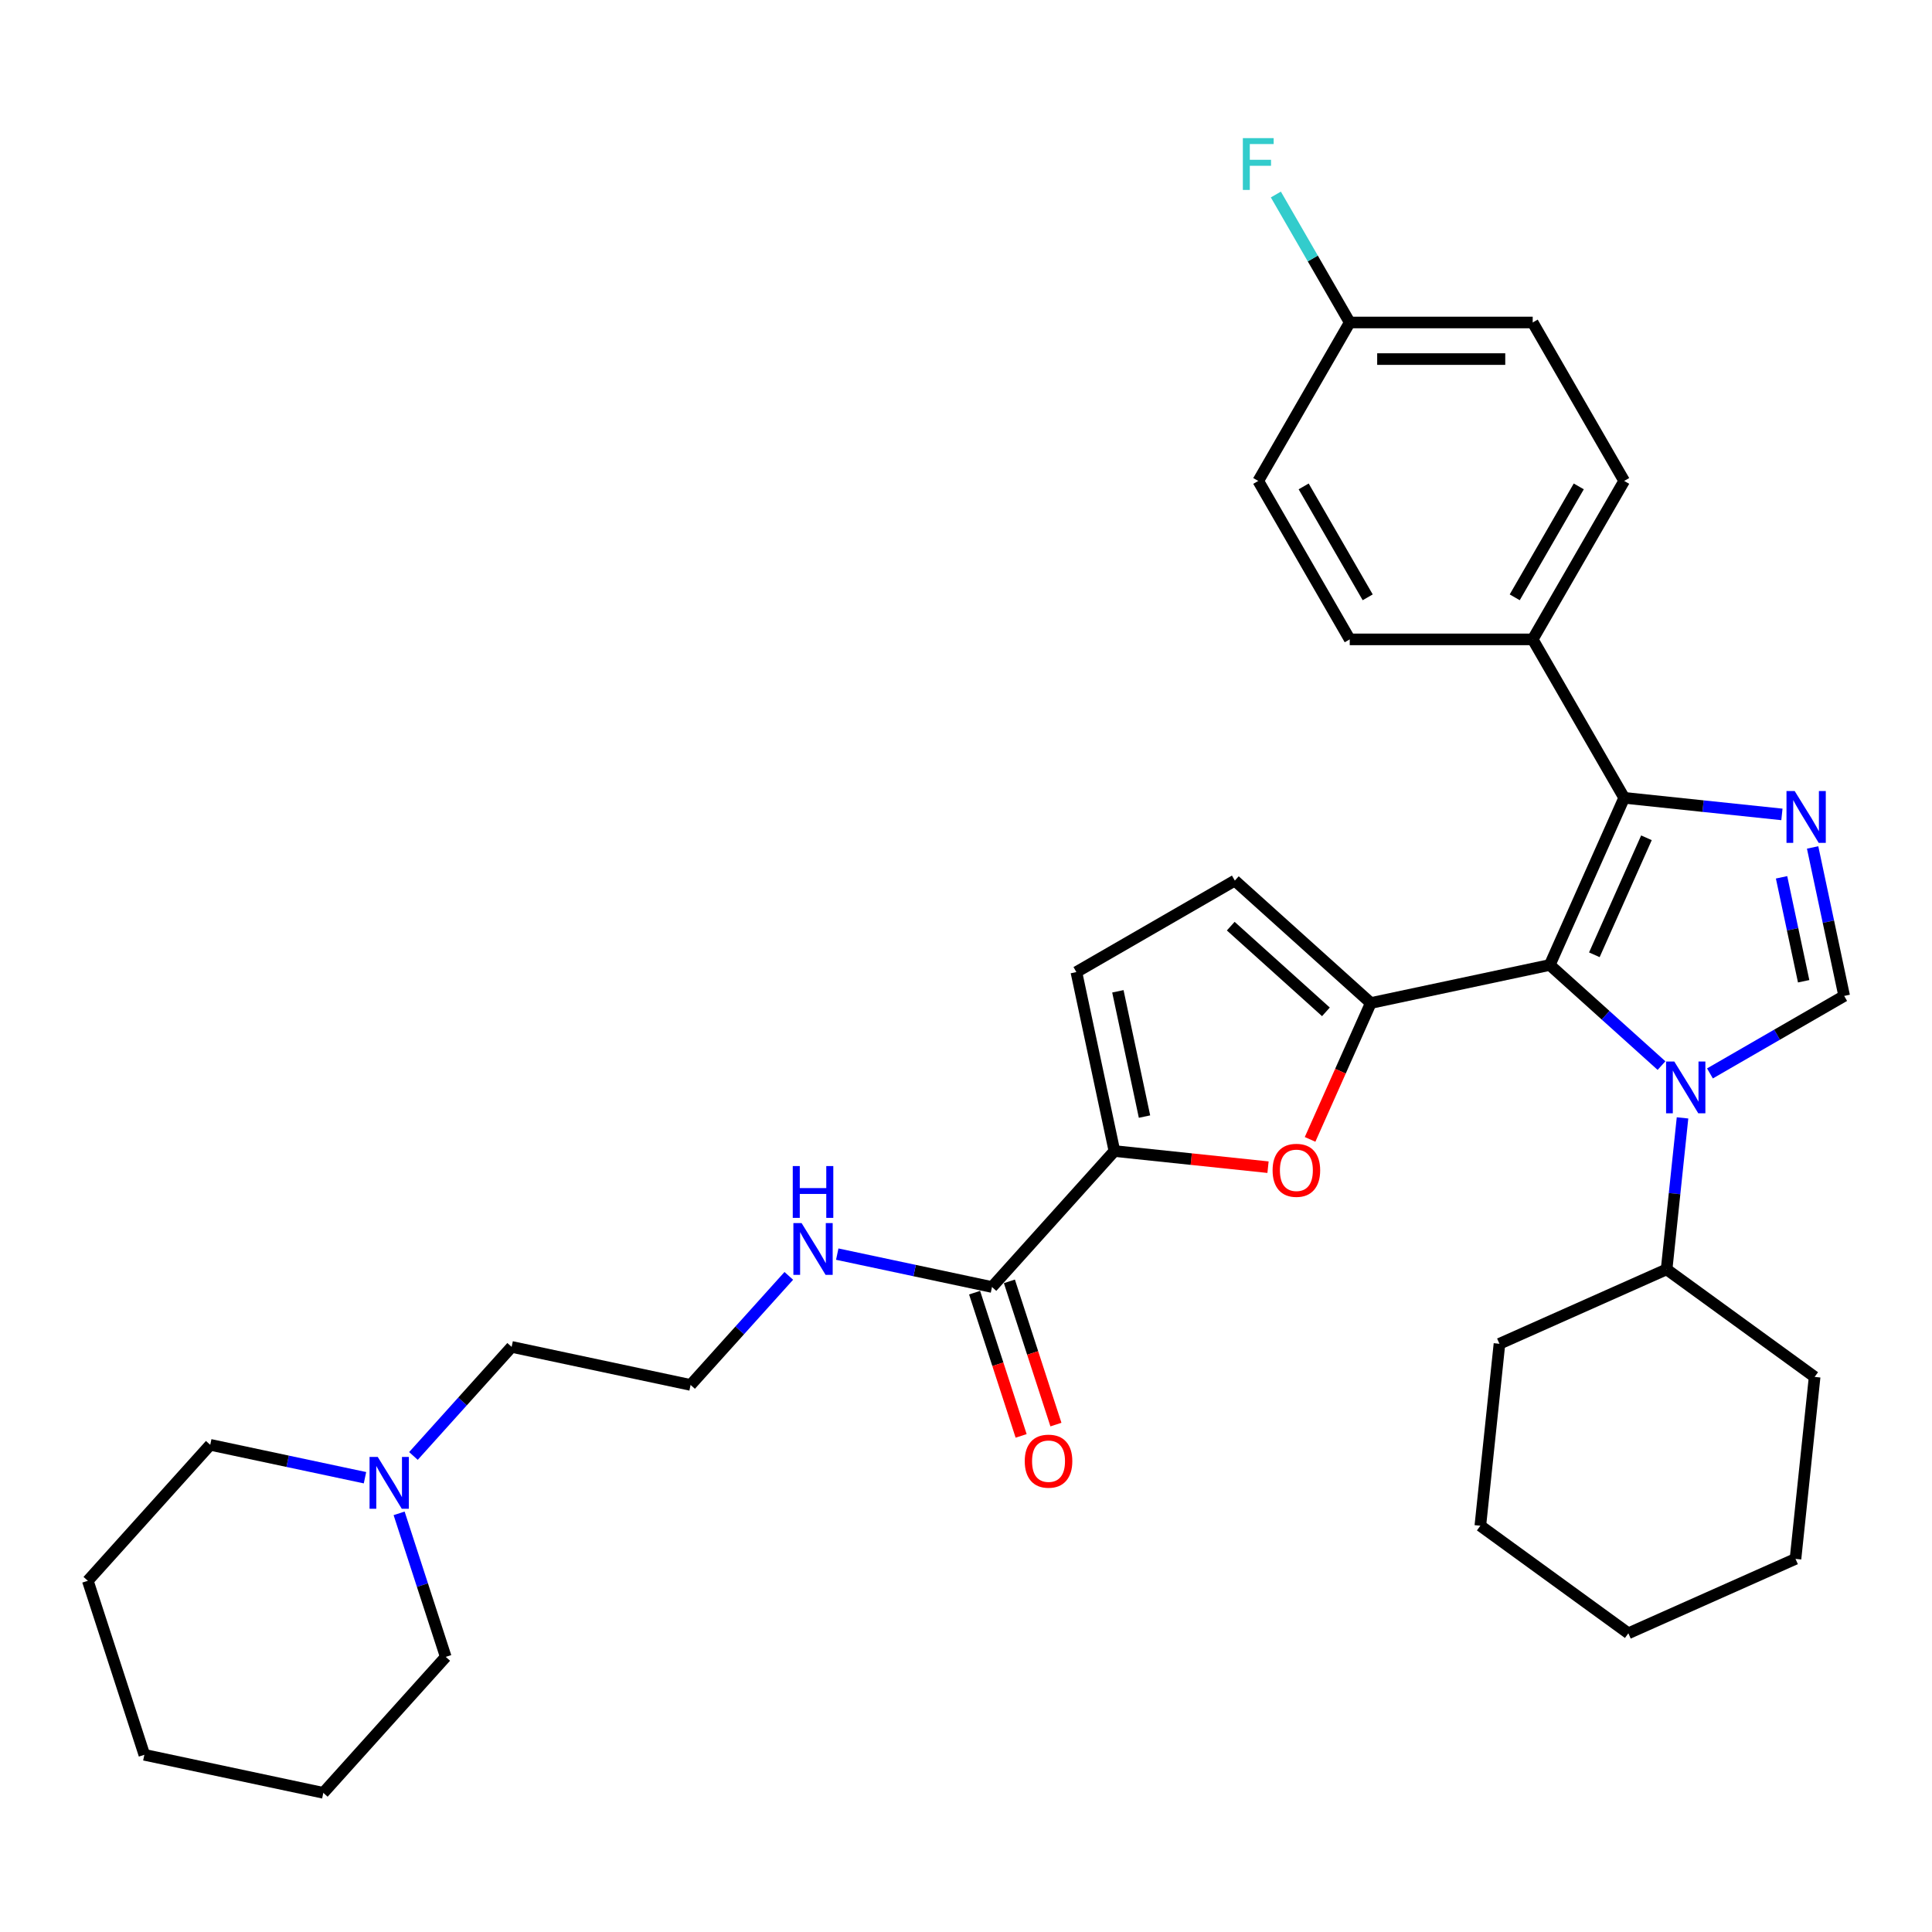 <?xml version='1.0' encoding='iso-8859-1'?>
<svg version='1.1' baseProfile='full'
              xmlns='http://www.w3.org/2000/svg'
                      xmlns:rdkit='http://www.rdkit.org/xml'
                      xmlns:xlink='http://www.w3.org/1999/xlink'
                  xml:space='preserve'
width='1000px' height='1000px' viewBox='0 0 1000 1000'>
<!-- END OF HEADER -->
<rect style='opacity:1.0;fill:#FFFFFF;stroke:none' width='1000' height='1000' x='0' y='0'> </rect>
<path class='bond-0' d='M 802.155,499.471 L 831.074,525.51' style='fill:none;fill-rule:evenodd;stroke:#000000;stroke-width:6px;stroke-linecap:butt;stroke-linejoin:miter;stroke-opacity:1' />
<path class='bond-0' d='M 831.074,525.51 L 859.993,551.549' style='fill:none;fill-rule:evenodd;stroke:#0000FF;stroke-width:6px;stroke-linecap:butt;stroke-linejoin:miter;stroke-opacity:1' />
<path class='bond-1' d='M 802.155,499.471 L 709.523,519.161' style='fill:none;fill-rule:evenodd;stroke:#000000;stroke-width:6px;stroke-linecap:butt;stroke-linejoin:miter;stroke-opacity:1' />
<path class='bond-3' d='M 802.155,499.471 L 840.673,412.957' style='fill:none;fill-rule:evenodd;stroke:#000000;stroke-width:6px;stroke-linecap:butt;stroke-linejoin:miter;stroke-opacity:1' />
<path class='bond-3' d='M 825.235,494.198 L 852.198,433.638' style='fill:none;fill-rule:evenodd;stroke:#000000;stroke-width:6px;stroke-linecap:butt;stroke-linejoin:miter;stroke-opacity:1' />
<path class='bond-4' d='M 885.07,555.6 L 919.808,535.544' style='fill:none;fill-rule:evenodd;stroke:#0000FF;stroke-width:6px;stroke-linecap:butt;stroke-linejoin:miter;stroke-opacity:1' />
<path class='bond-4' d='M 919.808,535.544 L 954.545,515.488' style='fill:none;fill-rule:evenodd;stroke:#000000;stroke-width:6px;stroke-linecap:butt;stroke-linejoin:miter;stroke-opacity:1' />
<path class='bond-12' d='M 870.873,578.616 L 866.753,617.819' style='fill:none;fill-rule:evenodd;stroke:#0000FF;stroke-width:6px;stroke-linecap:butt;stroke-linejoin:miter;stroke-opacity:1' />
<path class='bond-12' d='M 866.753,617.819 L 862.633,657.022' style='fill:none;fill-rule:evenodd;stroke:#000000;stroke-width:6px;stroke-linecap:butt;stroke-linejoin:miter;stroke-opacity:1' />
<path class='bond-5' d='M 709.523,519.161 L 693.809,554.454' style='fill:none;fill-rule:evenodd;stroke:#000000;stroke-width:6px;stroke-linecap:butt;stroke-linejoin:miter;stroke-opacity:1' />
<path class='bond-5' d='M 693.809,554.454 L 678.096,589.746' style='fill:none;fill-rule:evenodd;stroke:#FF0000;stroke-width:6px;stroke-linecap:butt;stroke-linejoin:miter;stroke-opacity:1' />
<path class='bond-7' d='M 709.523,519.161 L 639.146,455.793' style='fill:none;fill-rule:evenodd;stroke:#000000;stroke-width:6px;stroke-linecap:butt;stroke-linejoin:miter;stroke-opacity:1' />
<path class='bond-7' d='M 686.293,523.731 L 637.029,479.374' style='fill:none;fill-rule:evenodd;stroke:#000000;stroke-width:6px;stroke-linecap:butt;stroke-linejoin:miter;stroke-opacity:1' />
<path class='bond-2' d='M 922.317,421.538 L 881.495,417.248' style='fill:none;fill-rule:evenodd;stroke:#0000FF;stroke-width:6px;stroke-linecap:butt;stroke-linejoin:miter;stroke-opacity:1' />
<path class='bond-2' d='M 881.495,417.248 L 840.673,412.957' style='fill:none;fill-rule:evenodd;stroke:#000000;stroke-width:6px;stroke-linecap:butt;stroke-linejoin:miter;stroke-opacity:1' />
<path class='bond-33' d='M 938.209,438.634 L 946.377,477.061' style='fill:none;fill-rule:evenodd;stroke:#0000FF;stroke-width:6px;stroke-linecap:butt;stroke-linejoin:miter;stroke-opacity:1' />
<path class='bond-33' d='M 946.377,477.061 L 954.545,515.488' style='fill:none;fill-rule:evenodd;stroke:#000000;stroke-width:6px;stroke-linecap:butt;stroke-linejoin:miter;stroke-opacity:1' />
<path class='bond-33' d='M 922.133,454.1 L 927.851,480.999' style='fill:none;fill-rule:evenodd;stroke:#0000FF;stroke-width:6px;stroke-linecap:butt;stroke-linejoin:miter;stroke-opacity:1' />
<path class='bond-33' d='M 927.851,480.999 L 933.569,507.898' style='fill:none;fill-rule:evenodd;stroke:#000000;stroke-width:6px;stroke-linecap:butt;stroke-linejoin:miter;stroke-opacity:1' />
<path class='bond-10' d='M 840.673,412.957 L 793.322,330.943' style='fill:none;fill-rule:evenodd;stroke:#000000;stroke-width:6px;stroke-linecap:butt;stroke-linejoin:miter;stroke-opacity:1' />
<path class='bond-6' d='M 656.325,604.132 L 616.573,599.954' style='fill:none;fill-rule:evenodd;stroke:#FF0000;stroke-width:6px;stroke-linecap:butt;stroke-linejoin:miter;stroke-opacity:1' />
<path class='bond-6' d='M 616.573,599.954 L 576.821,595.776' style='fill:none;fill-rule:evenodd;stroke:#000000;stroke-width:6px;stroke-linecap:butt;stroke-linejoin:miter;stroke-opacity:1' />
<path class='bond-8' d='M 576.821,595.776 L 513.454,666.153' style='fill:none;fill-rule:evenodd;stroke:#000000;stroke-width:6px;stroke-linecap:butt;stroke-linejoin:miter;stroke-opacity:1' />
<path class='bond-34' d='M 576.821,595.776 L 557.132,503.144' style='fill:none;fill-rule:evenodd;stroke:#000000;stroke-width:6px;stroke-linecap:butt;stroke-linejoin:miter;stroke-opacity:1' />
<path class='bond-34' d='M 592.394,577.943 L 578.612,513.101' style='fill:none;fill-rule:evenodd;stroke:#000000;stroke-width:6px;stroke-linecap:butt;stroke-linejoin:miter;stroke-opacity:1' />
<path class='bond-9' d='M 639.146,455.793 L 557.132,503.144' style='fill:none;fill-rule:evenodd;stroke:#000000;stroke-width:6px;stroke-linecap:butt;stroke-linejoin:miter;stroke-opacity:1' />
<path class='bond-13' d='M 504.447,669.079 L 516.491,706.148' style='fill:none;fill-rule:evenodd;stroke:#000000;stroke-width:6px;stroke-linecap:butt;stroke-linejoin:miter;stroke-opacity:1' />
<path class='bond-13' d='M 516.491,706.148 L 528.536,743.217' style='fill:none;fill-rule:evenodd;stroke:#FF0000;stroke-width:6px;stroke-linecap:butt;stroke-linejoin:miter;stroke-opacity:1' />
<path class='bond-13' d='M 522.46,663.227 L 534.505,700.295' style='fill:none;fill-rule:evenodd;stroke:#000000;stroke-width:6px;stroke-linecap:butt;stroke-linejoin:miter;stroke-opacity:1' />
<path class='bond-13' d='M 534.505,700.295 L 546.549,737.364' style='fill:none;fill-rule:evenodd;stroke:#FF0000;stroke-width:6px;stroke-linecap:butt;stroke-linejoin:miter;stroke-opacity:1' />
<path class='bond-14' d='M 513.454,666.153 L 473.407,657.641' style='fill:none;fill-rule:evenodd;stroke:#000000;stroke-width:6px;stroke-linecap:butt;stroke-linejoin:miter;stroke-opacity:1' />
<path class='bond-14' d='M 473.407,657.641 L 433.36,649.129' style='fill:none;fill-rule:evenodd;stroke:#0000FF;stroke-width:6px;stroke-linecap:butt;stroke-linejoin:miter;stroke-opacity:1' />
<path class='bond-15' d='M 793.322,330.943 L 840.673,248.929' style='fill:none;fill-rule:evenodd;stroke:#000000;stroke-width:6px;stroke-linecap:butt;stroke-linejoin:miter;stroke-opacity:1' />
<path class='bond-15' d='M 784.022,309.171 L 817.168,251.761' style='fill:none;fill-rule:evenodd;stroke:#000000;stroke-width:6px;stroke-linecap:butt;stroke-linejoin:miter;stroke-opacity:1' />
<path class='bond-16' d='M 793.322,330.943 L 698.621,330.943' style='fill:none;fill-rule:evenodd;stroke:#000000;stroke-width:6px;stroke-linecap:butt;stroke-linejoin:miter;stroke-opacity:1' />
<path class='bond-11' d='M 213.993,753.602 L 239.407,725.377' style='fill:none;fill-rule:evenodd;stroke:#0000FF;stroke-width:6px;stroke-linecap:butt;stroke-linejoin:miter;stroke-opacity:1' />
<path class='bond-11' d='M 239.407,725.377 L 264.822,697.151' style='fill:none;fill-rule:evenodd;stroke:#000000;stroke-width:6px;stroke-linecap:butt;stroke-linejoin:miter;stroke-opacity:1' />
<path class='bond-23' d='M 188.916,764.863 L 148.869,756.35' style='fill:none;fill-rule:evenodd;stroke:#0000FF;stroke-width:6px;stroke-linecap:butt;stroke-linejoin:miter;stroke-opacity:1' />
<path class='bond-23' d='M 148.869,756.35 L 108.822,747.838' style='fill:none;fill-rule:evenodd;stroke:#000000;stroke-width:6px;stroke-linecap:butt;stroke-linejoin:miter;stroke-opacity:1' />
<path class='bond-24' d='M 206.581,783.305 L 218.65,820.45' style='fill:none;fill-rule:evenodd;stroke:#0000FF;stroke-width:6px;stroke-linecap:butt;stroke-linejoin:miter;stroke-opacity:1' />
<path class='bond-24' d='M 218.65,820.45 L 230.719,857.594' style='fill:none;fill-rule:evenodd;stroke:#000000;stroke-width:6px;stroke-linecap:butt;stroke-linejoin:miter;stroke-opacity:1' />
<path class='bond-25' d='M 862.633,657.022 L 776.118,695.54' style='fill:none;fill-rule:evenodd;stroke:#000000;stroke-width:6px;stroke-linecap:butt;stroke-linejoin:miter;stroke-opacity:1' />
<path class='bond-26' d='M 862.633,657.022 L 939.248,712.686' style='fill:none;fill-rule:evenodd;stroke:#000000;stroke-width:6px;stroke-linecap:butt;stroke-linejoin:miter;stroke-opacity:1' />
<path class='bond-21' d='M 408.283,660.389 L 382.869,688.615' style='fill:none;fill-rule:evenodd;stroke:#0000FF;stroke-width:6px;stroke-linecap:butt;stroke-linejoin:miter;stroke-opacity:1' />
<path class='bond-21' d='M 382.869,688.615 L 357.454,716.84' style='fill:none;fill-rule:evenodd;stroke:#000000;stroke-width:6px;stroke-linecap:butt;stroke-linejoin:miter;stroke-opacity:1' />
<path class='bond-19' d='M 840.673,248.929 L 793.322,166.916' style='fill:none;fill-rule:evenodd;stroke:#000000;stroke-width:6px;stroke-linecap:butt;stroke-linejoin:miter;stroke-opacity:1' />
<path class='bond-18' d='M 698.621,330.943 L 651.27,248.929' style='fill:none;fill-rule:evenodd;stroke:#000000;stroke-width:6px;stroke-linecap:butt;stroke-linejoin:miter;stroke-opacity:1' />
<path class='bond-18' d='M 707.921,309.171 L 674.776,251.761' style='fill:none;fill-rule:evenodd;stroke:#000000;stroke-width:6px;stroke-linecap:butt;stroke-linejoin:miter;stroke-opacity:1' />
<path class='bond-17' d='M 698.621,166.916 L 651.27,248.929' style='fill:none;fill-rule:evenodd;stroke:#000000;stroke-width:6px;stroke-linecap:butt;stroke-linejoin:miter;stroke-opacity:1' />
<path class='bond-20' d='M 698.621,166.916 L 679.5,133.797' style='fill:none;fill-rule:evenodd;stroke:#000000;stroke-width:6px;stroke-linecap:butt;stroke-linejoin:miter;stroke-opacity:1' />
<path class='bond-20' d='M 679.5,133.797 L 660.379,100.679' style='fill:none;fill-rule:evenodd;stroke:#33CCCC;stroke-width:6px;stroke-linecap:butt;stroke-linejoin:miter;stroke-opacity:1' />
<path class='bond-35' d='M 698.621,166.916 L 793.322,166.916' style='fill:none;fill-rule:evenodd;stroke:#000000;stroke-width:6px;stroke-linecap:butt;stroke-linejoin:miter;stroke-opacity:1' />
<path class='bond-35' d='M 712.826,185.856 L 779.117,185.856' style='fill:none;fill-rule:evenodd;stroke:#000000;stroke-width:6px;stroke-linecap:butt;stroke-linejoin:miter;stroke-opacity:1' />
<path class='bond-22' d='M 357.454,716.84 L 264.822,697.151' style='fill:none;fill-rule:evenodd;stroke:#000000;stroke-width:6px;stroke-linecap:butt;stroke-linejoin:miter;stroke-opacity:1' />
<path class='bond-28' d='M 108.822,747.838 L 45.455,818.215' style='fill:none;fill-rule:evenodd;stroke:#000000;stroke-width:6px;stroke-linecap:butt;stroke-linejoin:miter;stroke-opacity:1' />
<path class='bond-27' d='M 230.719,857.594 L 167.351,927.971' style='fill:none;fill-rule:evenodd;stroke:#000000;stroke-width:6px;stroke-linecap:butt;stroke-linejoin:miter;stroke-opacity:1' />
<path class='bond-29' d='M 776.118,695.54 L 766.219,789.723' style='fill:none;fill-rule:evenodd;stroke:#000000;stroke-width:6px;stroke-linecap:butt;stroke-linejoin:miter;stroke-opacity:1' />
<path class='bond-30' d='M 939.248,712.686 L 929.349,806.869' style='fill:none;fill-rule:evenodd;stroke:#000000;stroke-width:6px;stroke-linecap:butt;stroke-linejoin:miter;stroke-opacity:1' />
<path class='bond-32' d='M 167.351,927.971 L 74.719,908.282' style='fill:none;fill-rule:evenodd;stroke:#000000;stroke-width:6px;stroke-linecap:butt;stroke-linejoin:miter;stroke-opacity:1' />
<path class='bond-37' d='M 45.455,818.215 L 74.719,908.282' style='fill:none;fill-rule:evenodd;stroke:#000000;stroke-width:6px;stroke-linecap:butt;stroke-linejoin:miter;stroke-opacity:1' />
<path class='bond-36' d='M 766.219,789.723 L 842.835,845.387' style='fill:none;fill-rule:evenodd;stroke:#000000;stroke-width:6px;stroke-linecap:butt;stroke-linejoin:miter;stroke-opacity:1' />
<path class='bond-31' d='M 929.349,806.869 L 842.835,845.387' style='fill:none;fill-rule:evenodd;stroke:#000000;stroke-width:6px;stroke-linecap:butt;stroke-linejoin:miter;stroke-opacity:1' />
<path  class='atom-1' d='M 866.603 549.429
L 875.392 563.635
Q 876.263 565.036, 877.664 567.574
Q 879.066 570.112, 879.142 570.264
L 879.142 549.429
L 882.702 549.429
L 882.702 576.249
L 879.028 576.249
L 869.596 560.718
Q 868.497 558.899, 867.323 556.816
Q 866.187 554.733, 865.846 554.089
L 865.846 576.249
L 862.361 576.249
L 862.361 549.429
L 866.603 549.429
' fill='#0000FF'/>
<path  class='atom-3' d='M 928.928 409.447
L 937.716 423.652
Q 938.587 425.053, 939.989 427.591
Q 941.39 430.129, 941.466 430.281
L 941.466 409.447
L 945.027 409.447
L 945.027 436.266
L 941.352 436.266
L 931.92 420.735
Q 930.822 418.917, 929.647 416.833
Q 928.511 414.75, 928.17 414.106
L 928.17 436.266
L 924.685 436.266
L 924.685 409.447
L 928.928 409.447
' fill='#0000FF'/>
<path  class='atom-6' d='M 658.693 605.751
Q 658.693 599.311, 661.875 595.712
Q 665.057 592.114, 671.004 592.114
Q 676.951 592.114, 680.133 595.712
Q 683.315 599.311, 683.315 605.751
Q 683.315 612.266, 680.095 615.979
Q 676.876 619.653, 671.004 619.653
Q 665.095 619.653, 661.875 615.979
Q 658.693 612.304, 658.693 605.751
M 671.004 616.623
Q 675.095 616.623, 677.292 613.895
Q 679.527 611.13, 679.527 605.751
Q 679.527 600.485, 677.292 597.834
Q 675.095 595.144, 671.004 595.144
Q 666.913 595.144, 664.678 597.796
Q 662.481 600.447, 662.481 605.751
Q 662.481 611.168, 664.678 613.895
Q 666.913 616.623, 671.004 616.623
' fill='#FF0000'/>
<path  class='atom-12' d='M 195.526 754.118
L 204.314 768.323
Q 205.185 769.725, 206.587 772.263
Q 207.989 774.801, 208.064 774.952
L 208.064 754.118
L 211.625 754.118
L 211.625 780.937
L 207.951 780.937
L 198.519 765.406
Q 197.42 763.588, 196.246 761.505
Q 195.109 759.421, 194.768 758.777
L 194.768 780.937
L 191.283 780.937
L 191.283 754.118
L 195.526 754.118
' fill='#0000FF'/>
<path  class='atom-14' d='M 530.407 756.295
Q 530.407 749.855, 533.589 746.257
Q 536.771 742.658, 542.718 742.658
Q 548.665 742.658, 551.847 746.257
Q 555.029 749.855, 555.029 756.295
Q 555.029 762.811, 551.809 766.523
Q 548.59 770.197, 542.718 770.197
Q 536.809 770.197, 533.589 766.523
Q 530.407 762.849, 530.407 756.295
M 542.718 767.167
Q 546.809 767.167, 549.006 764.439
Q 551.241 761.674, 551.241 756.295
Q 551.241 751.03, 549.006 748.378
Q 546.809 745.689, 542.718 745.689
Q 538.627 745.689, 536.392 748.34
Q 534.195 750.992, 534.195 756.295
Q 534.195 761.712, 536.392 764.439
Q 538.627 767.167, 542.718 767.167
' fill='#FF0000'/>
<path  class='atom-15' d='M 414.893 633.054
L 423.682 647.259
Q 424.553 648.66, 425.954 651.198
Q 427.356 653.736, 427.432 653.888
L 427.432 633.054
L 430.993 633.054
L 430.993 659.873
L 427.318 659.873
L 417.886 644.342
Q 416.787 642.524, 415.613 640.44
Q 414.477 638.357, 414.136 637.713
L 414.136 659.873
L 410.651 659.873
L 410.651 633.054
L 414.893 633.054
' fill='#0000FF'/>
<path  class='atom-15' d='M 410.329 603.552
L 413.965 603.552
L 413.965 614.954
L 427.678 614.954
L 427.678 603.552
L 431.315 603.552
L 431.315 630.372
L 427.678 630.372
L 427.678 617.985
L 413.965 617.985
L 413.965 630.372
L 410.329 630.372
L 410.329 603.552
' fill='#0000FF'/>
<path  class='atom-21' d='M 643.296 71.492
L 659.244 71.492
L 659.244 74.56
L 646.895 74.56
L 646.895 82.705
L 657.88 82.705
L 657.88 85.811
L 646.895 85.811
L 646.895 98.311
L 643.296 98.311
L 643.296 71.492
' fill='#33CCCC'/>
</svg>
